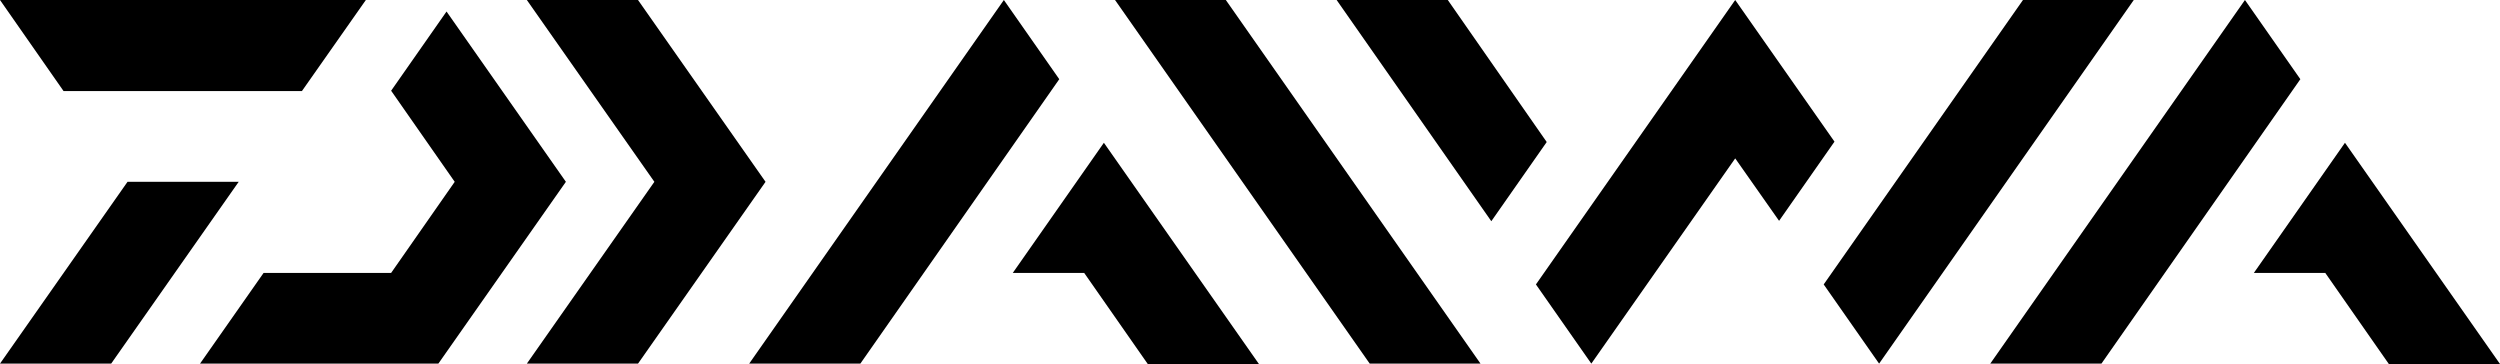 <svg id="Daiwa" xmlns="http://www.w3.org/2000/svg" width="344.261" height="50.124" viewBox="0 0 344.261 50.124">
  <path id="Path_9422" data-name="Path 9422" d="M41.573,12.544,50.38,0H0L8.755,12.544ZM17.561,25.036,0,50.073H15.308L32.87,25.036ZM61.49,1.587,53.861,12.493l8.755,12.544L53.861,37.58H36.3L27.545,50.073H60.363L77.925,25.036ZM87.857,0H72.549L90.11,25.036,72.549,50.073H87.857l17.561-25.036Z"/>
  <path id="Path_9423" data-name="Path 9423" d="M250.344,19.66,237.8,37.58h9.83l8.755,12.544h15.308ZM244.2,10.905,236.571,0,201.5,50.073h15.308Z" transform="translate(-98.334)"/>
  <path id="Path_9424" data-name="Path 9424" d="M584.144,19.66,571.6,37.58h9.83l8.755,12.544h15.308ZM578,10.905,570.371,0,535.3,50.073h15.308Z" transform="translate(-261.232)"/>
  <path id="Path_9425" data-name="Path 9425" d="M454.013,0,426.571,39.167,434.2,50.073,469.27,0ZM414.385,0,386.943,39.167l7.629,10.905,19.814-28.262,6.041,8.6,7.629-10.905ZM374.808,0H359.5l21.3,30.463,7.629-10.905Z" transform="translate(-175.44)"/>
  <path id="Path_9426" data-name="Path 9426" d="M315.157,0H299.9l35.071,50.073h15.257Z" transform="translate(-146.355)"/>
</svg>
